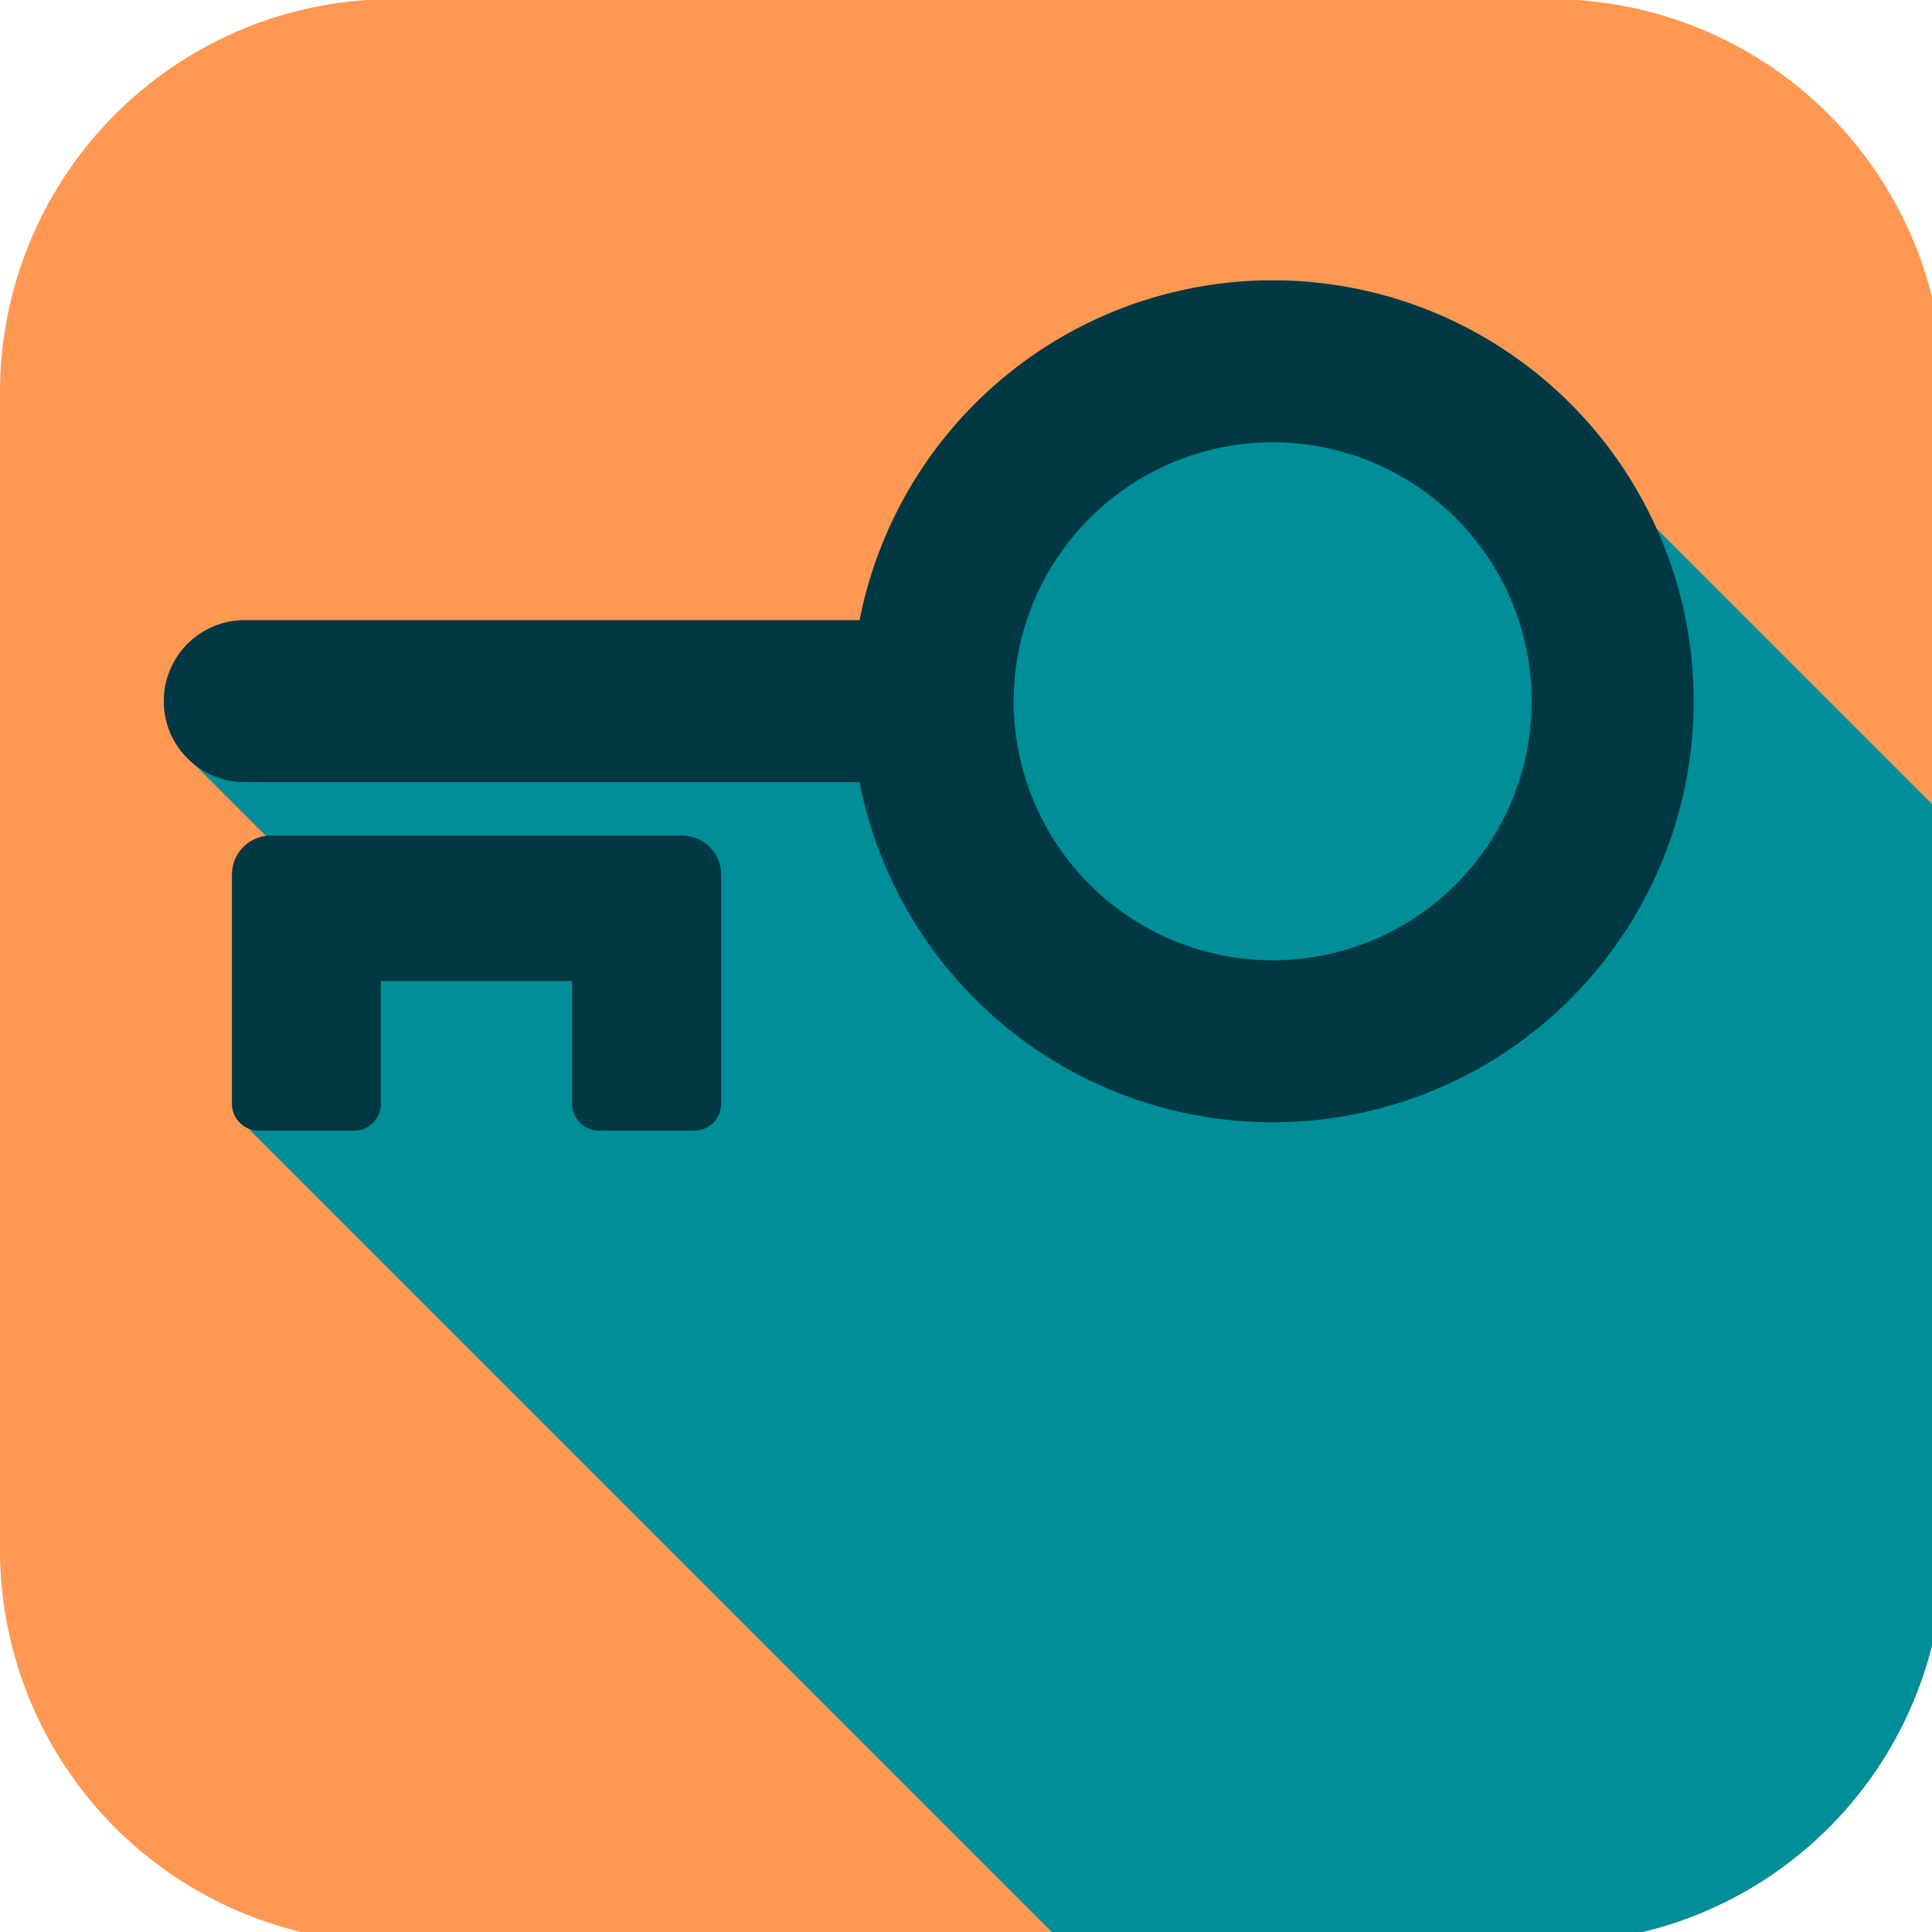 <svg xmlns="http://www.w3.org/2000/svg" xmlns:xlink="http://www.w3.org/1999/xlink" width="180" height="180" viewBox="0 0 180 180">
  <defs>
    <clipPath id="clip-path">
      <rect id="Rectangle_1682" data-name="Rectangle 1682" width="180" height="180" fill="none"/>
    </clipPath>
  </defs>
  <g id="Group_566" data-name="Group 566" transform="translate(0 -0.022)">
    <g id="Group_222" data-name="Group 222" transform="translate(0 0.022)" clip-path="url(#clip-path)">
      <path id="Path_314" data-name="Path 314" d="M181.1,36.638V144.463A36.639,36.639,0,0,1,144.466,181.1H36.641A36.641,36.641,0,0,1,0,144.463V36.638A36.641,36.641,0,0,1,36.641,0H144.466A36.639,36.639,0,0,1,181.1,36.638" transform="translate(0 -0.081)" fill="#ff9852"/>
      <path id="Path_315" data-name="Path 315" d="M231.543,164.323v68.362A36.639,36.639,0,0,1,194.9,269.326H149.458L72.5,192.369l14.453-14.453L67.39,158.355l11.322-11.319,12.67,12.669,8.026-8.026,6.892,6.889,11.327-11.327,11.48,11.477,40.849-40.849,26.959,26.959,7.566-7.569Z" transform="translate(-50.439 -88.303)" fill="#008e99"/>
      <path id="Path_316" data-name="Path 316" d="M85.905,313.437v21.339a2.521,2.521,0,0,0,2.521,2.521h8.839a2.521,2.521,0,0,0,2.521-2.521V323.353H117.6v11.424a2.521,2.521,0,0,0,2.521,2.521h8.839a2.521,2.521,0,0,0,2.521-2.521V313.437a3.644,3.644,0,0,0-3.644-3.644H89.549a3.644,3.644,0,0,0-3.644,3.644" transform="translate(-64.297 -231.951)" fill="#003944"/>
      <path id="Path_317" data-name="Path 317" d="M129.8,245.111H68.2a7.546,7.546,0,0,1,0-15.092h61.6a7.546,7.546,0,0,1,0,15.092" transform="translate(-45.397 -172.242)" fill="#003944"/>
      <path id="Path_318" data-name="Path 318" d="M354.694,119.234a24.131,24.131,0,1,1-24.131,24.131,24.158,24.158,0,0,1,24.131-24.131m0-15.092a39.223,39.223,0,1,0,39.223,39.223,39.223,39.223,0,0,0-39.223-39.223" transform="translate(-236.12 -78.028)" fill="#003944"/>
    </g>
  </g>
</svg>
